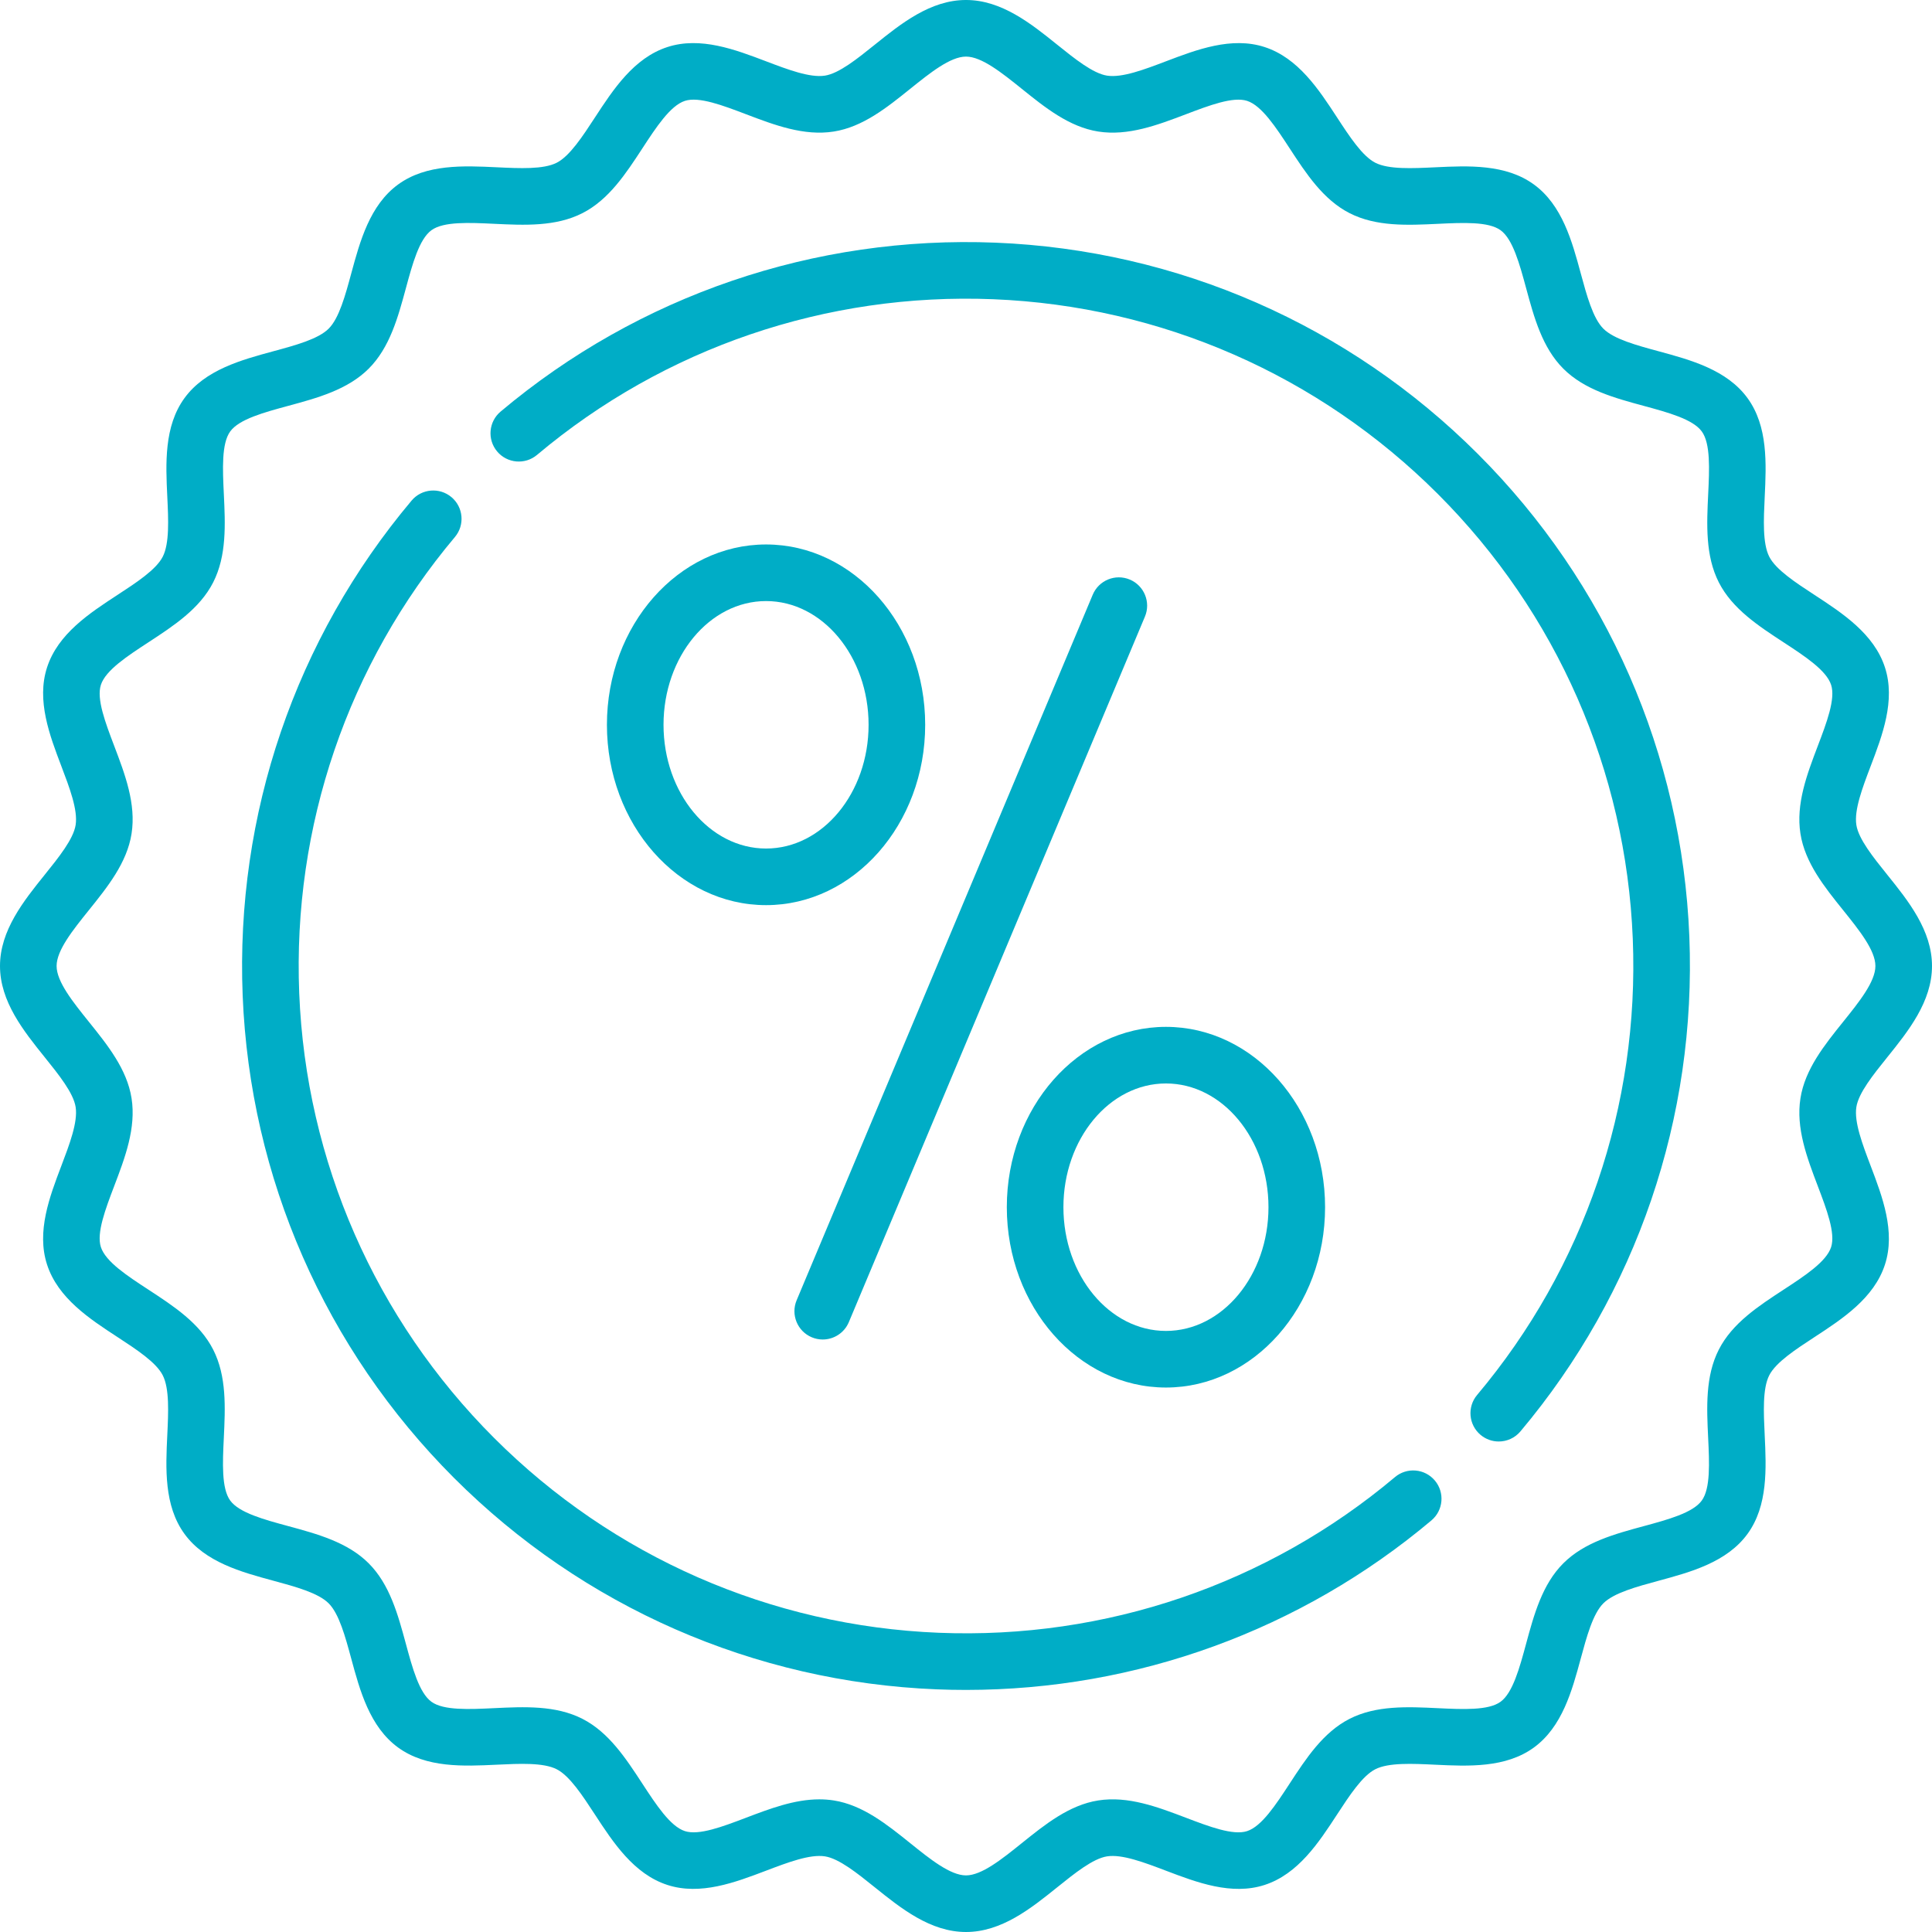 <?xml version="1.0"?>
<svg xmlns="http://www.w3.org/2000/svg" id="Capa_1" enable-background="new 0 0 512 512" height="512px" viewBox="0 0 512 512" width="512px"><g><g><path d="m491.955 293.378c.588-3.742 4.46-8.557 8.205-13.212 5.549-6.901 11.84-14.723 11.84-24.166s-6.291-17.265-11.841-24.166c-3.745-4.656-7.617-9.471-8.205-13.212-.625-3.978 1.625-9.893 3.8-15.613 3.101-8.153 6.616-17.395 3.778-26.136-2.892-8.907-11.261-14.373-18.646-19.195-5.041-3.292-10.254-6.696-12.01-10.136-1.8-3.526-1.499-9.808-1.208-15.883.42-8.749.896-18.664-4.549-26.146-5.471-7.518-15.079-10.122-23.556-12.419-5.846-1.584-11.891-3.223-14.658-5.99-2.768-2.768-4.406-8.813-5.99-14.66-2.297-8.477-4.901-18.085-12.419-23.556-7.482-5.446-17.397-4.971-26.146-4.551-6.074.291-12.357.592-15.883-1.208-3.44-1.756-6.845-6.97-10.137-12.011-4.823-7.385-10.289-15.755-19.196-18.647-8.741-2.839-17.984.676-26.139 3.776-5.721 2.175-11.638 4.424-15.616 3.799-3.742-.588-8.556-4.46-13.212-8.204-6.902-5.551-14.724-11.842-24.167-11.842s-17.265 6.291-24.166 11.84c-4.656 3.745-9.471 7.617-13.213 8.205-3.975.625-9.893-1.624-15.613-3.8-8.152-3.101-17.395-6.616-26.136-3.777-8.906 2.892-14.372 11.261-19.194 18.646-3.292 5.042-6.697 10.254-10.137 12.011-3.526 1.8-9.809 1.499-15.883 1.207-8.749-.419-18.664-.895-26.146 4.55-7.518 5.471-10.122 15.079-12.419 23.556-1.584 5.846-3.223 11.891-5.991 14.658s-8.813 4.406-14.659 5.99c-8.477 2.298-18.085 4.901-23.556 12.419-5.445 7.482-4.971 17.398-4.551 26.146.291 6.075.592 12.357-1.208 15.884-1.756 3.439-6.97 6.844-12.011 10.137-7.385 4.822-15.754 10.289-18.647 19.195-2.839 8.742.675 17.984 3.776 26.14 2.175 5.721 4.425 11.637 3.799 15.616-.588 3.742-4.46 8.557-8.205 13.212-5.549 6.9-11.84 14.722-11.84 24.165s6.291 17.265 11.841 24.166c3.745 4.656 7.617 9.471 8.205 13.212.625 3.978-1.625 9.893-3.8 15.613-3.101 8.153-6.616 17.395-3.778 26.136 2.892 8.907 11.261 14.373 18.646 19.195 5.041 3.292 10.254 6.696 12.01 10.136 1.8 3.526 1.499 9.808 1.208 15.883-.42 8.749-.896 18.664 4.549 26.146 5.471 7.518 15.079 10.122 23.556 12.419 5.846 1.584 11.891 3.223 14.658 5.99 2.768 2.768 4.406 8.813 5.99 14.66 2.297 8.477 4.901 18.085 12.419 23.556 7.482 5.445 17.397 4.971 26.146 4.551 6.075-.291 12.357-.591 15.883 1.208 3.44 1.756 6.845 6.97 10.137 12.011 4.823 7.385 10.289 15.755 19.196 18.647 8.74 2.839 17.984-.676 26.139-3.776 5.721-2.175 11.636-4.425 15.616-3.799 3.742.588 8.556 4.46 13.212 8.204 6.902 5.551 14.724 11.842 24.167 11.842s17.265-6.291 24.166-11.84c4.656-3.745 9.471-7.617 13.213-8.205 3.973-.626 9.892 1.624 15.613 3.8 8.153 3.101 17.396 6.616 26.136 3.777 8.906-2.892 14.372-11.261 19.194-18.646 3.292-5.042 6.697-10.254 10.137-12.011 3.527-1.8 9.809-1.499 15.883-1.207 8.748.419 18.664.895 26.146-4.55 7.518-5.471 10.122-15.079 12.419-23.556 1.584-5.846 3.223-11.891 5.991-14.658s8.813-4.406 14.659-5.99c8.477-2.298 18.085-4.901 23.556-12.419 5.445-7.482 4.971-17.398 4.551-26.146-.291-6.075-.592-12.357 1.208-15.884 1.756-3.439 6.97-6.844 12.011-10.137 7.385-4.822 15.754-10.289 18.647-19.195 2.839-8.742-.675-17.984-3.776-26.14-2.175-5.72-4.424-11.636-3.799-15.615zm-10.222 20.947c2.329 6.125 4.737 12.459 3.53 16.176-1.258 3.874-7.015 7.633-12.582 11.269-6.685 4.366-13.597 8.879-17.169 15.875-3.615 7.08-3.217 15.388-2.832 23.422.315 6.583.642 13.39-1.696 16.602-2.364 3.248-8.967 5.037-15.352 6.768-7.742 2.098-15.748 4.268-21.342 9.861s-7.764 13.599-9.862 21.341c-1.73 6.385-3.52 12.988-6.768 15.351-3.212 2.337-10.018 2.011-16.601 1.695-8.035-.385-16.342-.783-23.422 2.831-6.996 3.571-11.51 10.483-15.875 17.168-3.635 5.567-7.395 11.323-11.268 12.581-3.714 1.206-10.047-1.202-16.171-3.531-7.551-2.872-15.361-5.841-23.273-4.598-7.695 1.209-14.096 6.356-20.285 11.334-5.214 4.194-10.605 8.53-14.765 8.53s-9.551-4.336-14.765-8.529c-6.189-4.978-12.589-10.125-20.284-11.334-1.273-.2-2.543-.291-3.81-.291-6.61 0-13.129 2.479-19.466 4.888-6.125 2.329-12.459 4.738-16.175 3.53-3.874-1.258-7.634-7.015-11.27-12.582-4.366-6.685-8.88-13.598-15.875-17.169-7.08-3.614-15.387-3.217-23.422-2.832-6.583.315-13.39.642-16.602-1.696-3.248-2.364-5.038-8.967-6.768-15.352-2.099-7.743-4.268-15.749-9.861-21.342-5.593-5.594-13.599-7.763-21.341-9.862-6.385-1.73-12.987-3.52-15.351-6.768-2.337-3.212-2.011-10.019-1.695-16.601.385-8.034.784-16.342-2.831-23.422-3.571-6.996-10.483-11.509-17.168-15.875-5.567-3.635-11.323-7.395-12.581-11.268-1.206-3.715 1.202-10.048 3.531-16.171 2.872-7.551 5.842-15.359 4.598-23.274-1.209-7.695-6.356-14.095-11.334-20.284-4.194-5.214-8.53-10.606-8.53-14.766s4.336-9.551 8.529-14.765c4.978-6.189 10.125-12.59 11.334-20.285 1.244-7.915-1.726-15.724-4.597-23.276-2.329-6.125-4.737-12.459-3.53-16.176 1.258-3.874 7.015-7.633 12.582-11.269 6.685-4.366 13.597-8.879 17.169-15.875 3.615-7.08 3.217-15.388 2.832-23.422-.315-6.583-.642-13.39 1.696-16.602 2.364-3.248 8.967-5.037 15.352-6.768 7.742-2.098 15.748-4.268 21.342-9.861s7.764-13.599 9.862-21.341c1.73-6.385 3.52-12.988 6.768-15.351 3.212-2.337 10.017-2.011 16.601-1.695 8.035.386 16.342.783 23.422-2.831 6.996-3.571 11.51-10.483 15.875-17.168 3.635-5.567 7.395-11.323 11.268-12.581 3.713-1.206 10.047 1.202 16.171 3.531 7.551 2.872 15.361 5.841 23.273 4.598 7.695-1.209 14.096-6.356 20.285-11.334 5.215-4.193 10.606-8.529 14.766-8.529s9.551 4.336 14.765 8.529c6.189 4.978 12.589 10.125 20.284 11.334 7.917 1.243 15.724-1.726 23.276-4.597 6.125-2.329 12.459-4.737 16.175-3.53 3.874 1.258 7.634 7.015 11.27 12.582 4.366 6.685 8.88 13.598 15.875 17.169 7.08 3.614 15.387 3.217 23.422 2.832 6.584-.315 13.39-.642 16.602 1.696 3.248 2.364 5.038 8.967 6.768 15.352 2.099 7.743 4.268 15.749 9.861 21.342 5.593 5.594 13.599 7.763 21.341 9.862 6.385 1.73 12.987 3.52 15.351 6.768 2.337 3.212 2.011 10.019 1.695 16.601-.385 8.034-.784 16.342 2.831 23.422 3.571 6.996 10.483 11.509 17.168 15.875 5.567 3.635 11.323 7.395 12.581 11.269 1.206 3.715-1.202 10.047-3.531 16.17-2.872 7.551-5.842 15.359-4.598 23.274 1.209 7.695 6.356 14.095 11.334 20.284 4.194 5.214 8.53 10.606 8.53 14.766s-4.336 9.551-8.529 14.765c-4.978 6.189-10.125 12.59-11.334 20.285-1.244 7.914 1.725 15.723 4.596 23.275z" data-original="#000000" class="active-path" data-old_color="#000000" fill="#00ADC6"/><path d="m369.684 391.445c-33.744 28.388-76.684 43.041-120.909 41.257-44.486-1.792-86.337-20.13-117.842-51.636-31.505-31.505-49.843-73.356-51.636-117.841-1.782-44.226 12.87-87.165 41.257-120.908 2.667-3.17 2.259-7.901-.911-10.567-3.169-2.666-7.901-2.258-10.567.911-30.801 36.613-46.699 83.196-44.767 131.168 1.945 48.264 21.838 93.667 56.017 127.845 34.178 34.179 79.582 54.073 127.845 56.018 2.615.105 5.217.158 7.822.157 45.191-.002 88.729-15.802 123.347-44.924 3.17-2.666 3.578-7.397.911-10.567s-7.397-3.579-10.567-.913z" data-original="#000000" class="active-path" data-old_color="#000000" fill="#00ADC6"/><path d="m391.673 120.327c-34.179-34.179-79.582-54.073-127.845-56.018-47.978-1.933-94.556 13.966-131.168 44.767-3.17 2.666-3.578 7.397-.911 10.567 2.666 3.169 7.397 3.577 10.567.911 33.744-28.387 76.686-43.035 120.908-41.257 44.486 1.792 86.337 20.13 117.843 51.636 31.505 31.505 49.843 73.355 51.636 117.842 1.782 44.226-12.87 87.165-41.257 120.908-2.667 3.17-2.259 7.901.911 10.567 1.406 1.183 3.12 1.761 4.824 1.761 2.137 0 4.26-.909 5.743-2.672 30.801-36.613 46.699-83.196 44.767-131.168-1.945-48.263-21.839-93.666-56.018-127.844z" data-original="#000000" class="active-path" data-old_color="#000000" fill="#00ADC6"/><path d="m299.405 153.589c-3.821-1.603-8.215.194-9.818 4.014l-78.469 186.976c-1.603 3.819.194 8.215 4.013 9.818.948.398 1.932.586 2.899.586 2.931 0 5.714-1.729 6.919-4.6l78.469-186.976c1.603-3.819-.193-8.215-4.013-9.818z" data-original="#000000" class="active-path" data-old_color="#000000" fill="#00ADC6"/><path d="m203.012 144.29c-23.254 0-42.172 21.439-42.172 47.791s18.918 47.79 42.172 47.79c23.253 0 42.172-21.438 42.172-47.79s-18.919-47.791-42.172-47.791zm0 80.581c-14.983 0-27.172-14.71-27.172-32.79 0-18.081 12.189-32.791 27.172-32.791 14.982 0 27.172 14.71 27.172 32.791 0 18.08-12.19 32.79-27.172 32.79z" data-original="#000000" class="active-path" data-old_color="#000000" fill="#00ADC6"/><path d="m266.816 319.919c0 26.352 18.918 47.791 42.172 47.791s42.172-21.439 42.172-47.791-18.918-47.79-42.172-47.79c-23.253 0-42.172 21.438-42.172 47.79zm42.172-32.79c14.983 0 27.172 14.709 27.172 32.79s-12.189 32.791-27.172 32.791c-14.982 0-27.172-14.71-27.172-32.791s12.19-32.79 27.172-32.79z" data-original="#000000" class="active-path" data-old_color="#000000" fill="#00ADC6"/></g></g> </svg>
